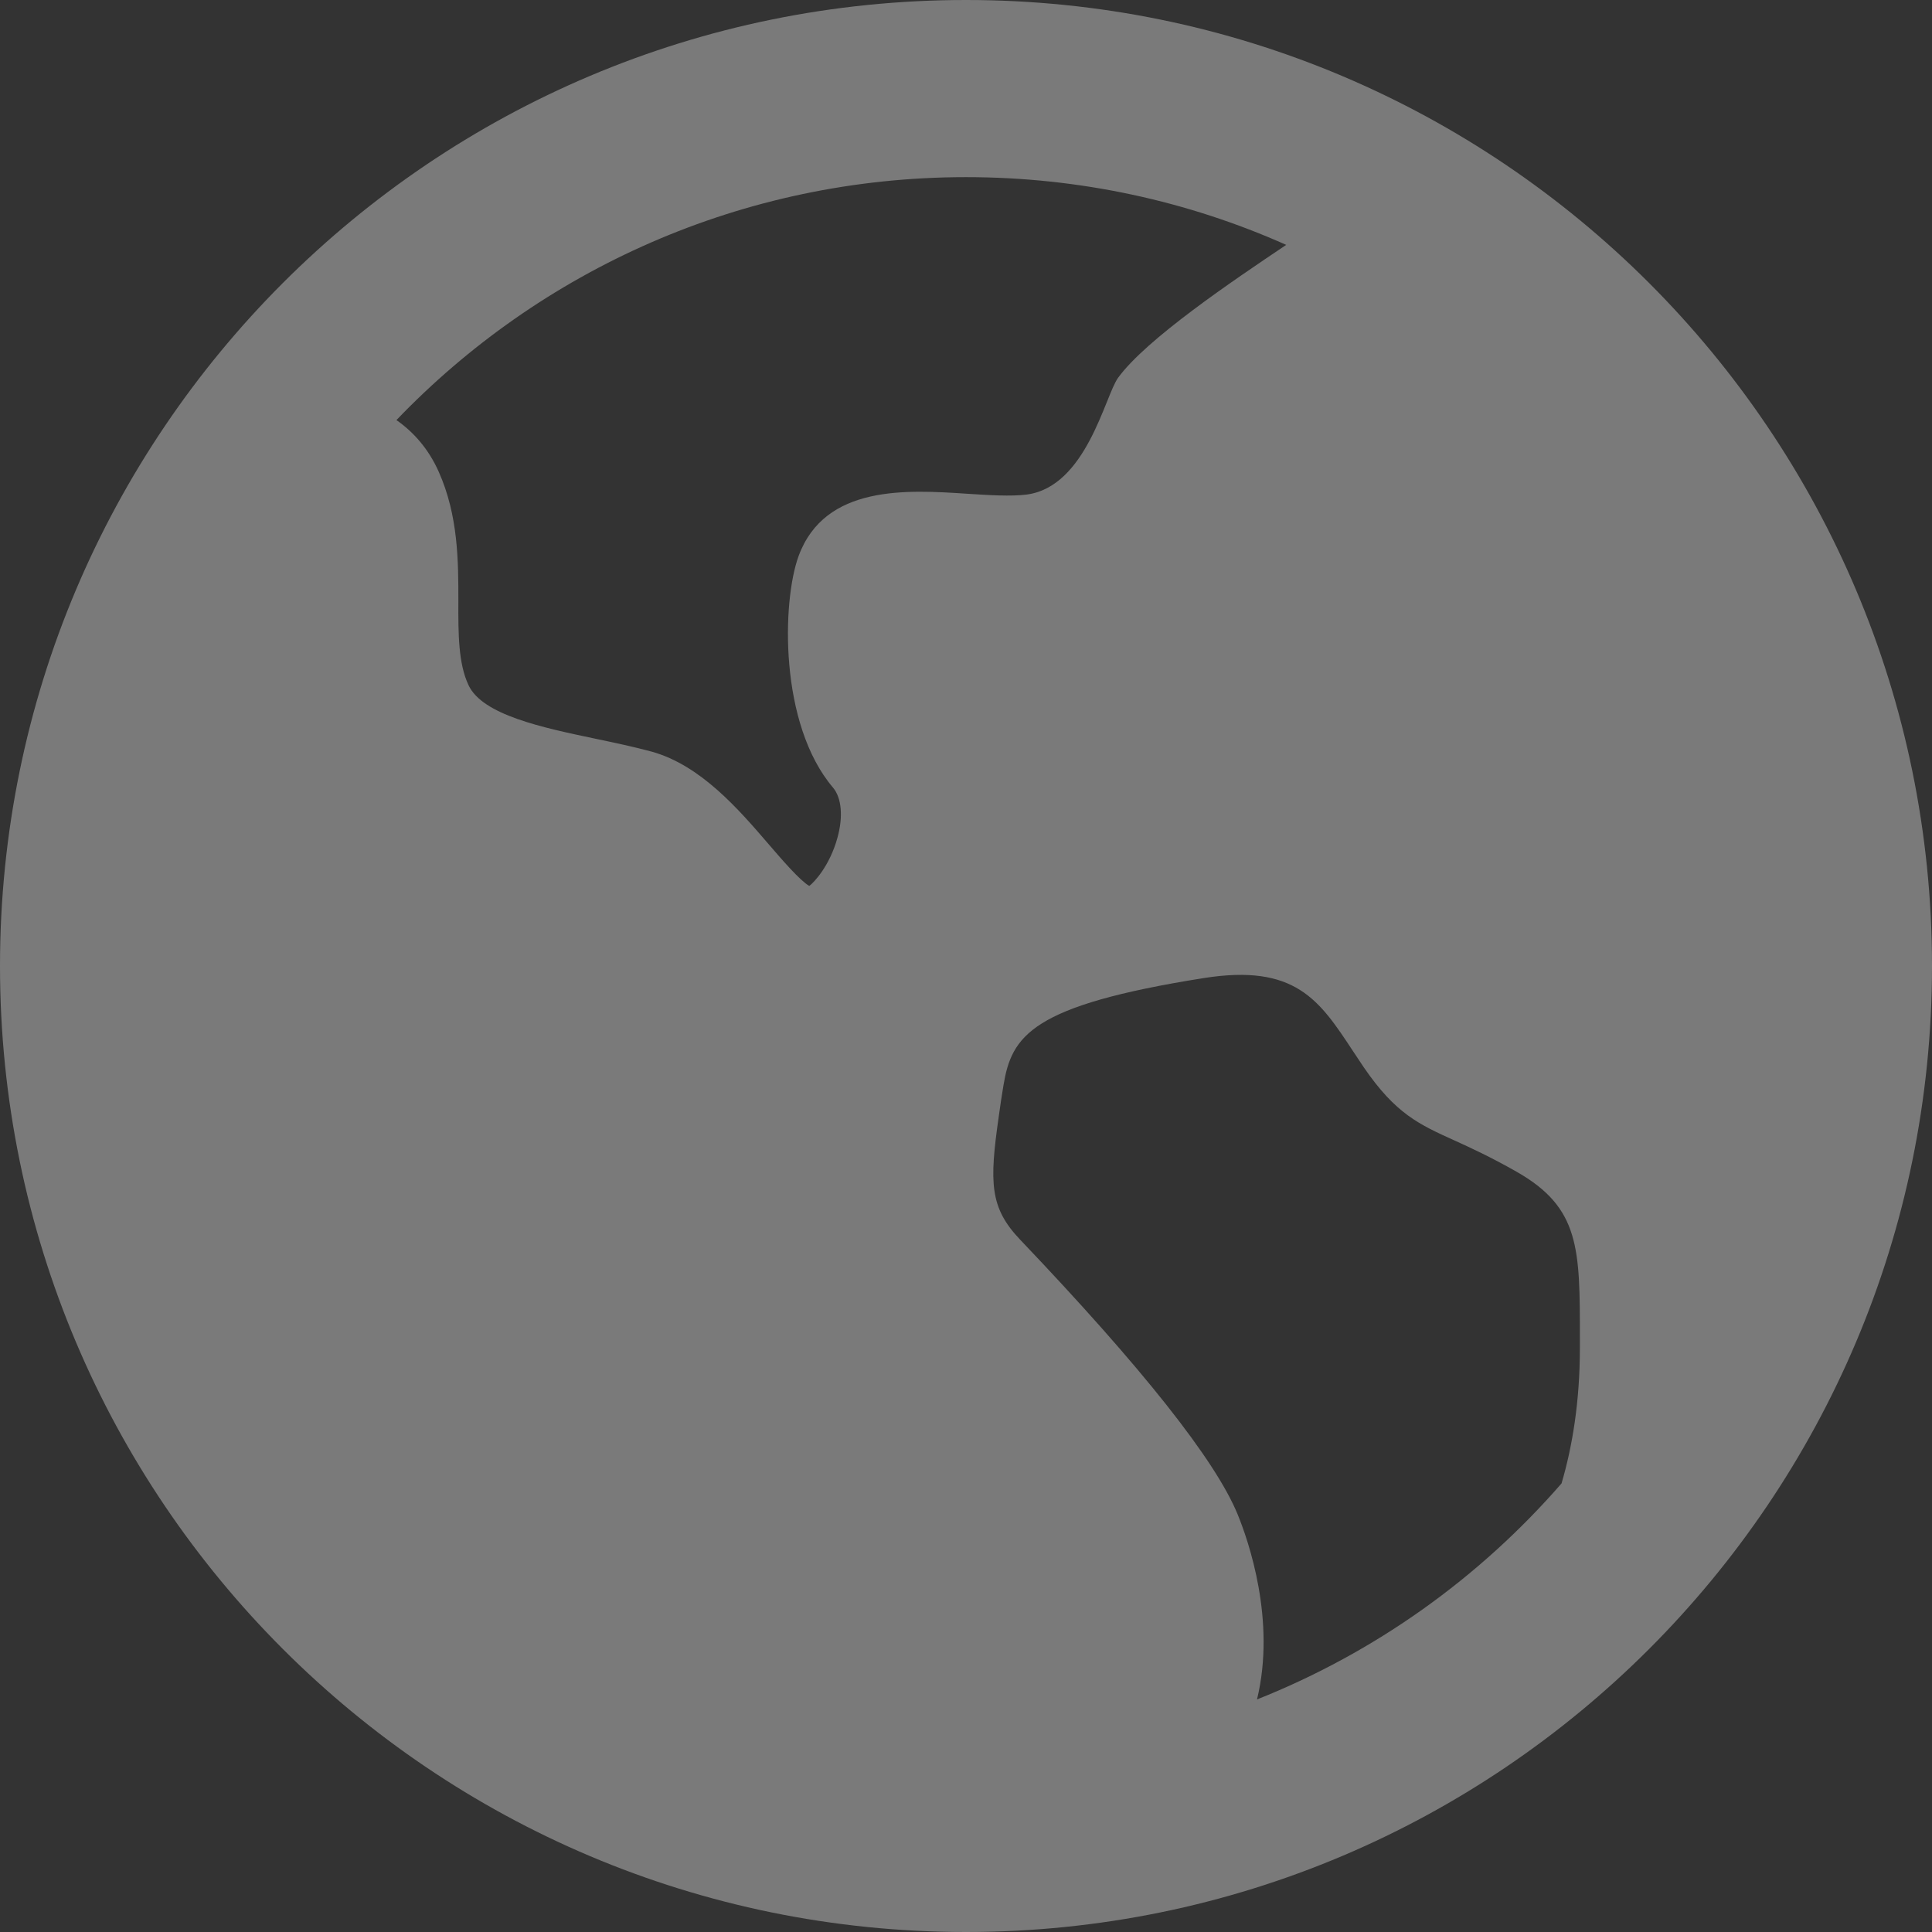 <?xml version="1.0" encoding="UTF-8"?>
<svg width="16px" height="16px" viewBox="0 0 16 16" version="1.1" xmlns="http://www.w3.org/2000/svg" xmlns:xlink="http://www.w3.org/1999/xlink">
    <rect x="0" y="0" width="16" height="16" fill="#333333" stroke="none"/>
    <title>Světová tématika</title>
    <g id="Page-1" stroke="none" stroke-width="1" fill="none" fill-rule="evenodd" fill-opacity="0.35">
        <g id="Artboard" transform="translate(-184.547, -31)" fill="#FFFFFF" fill-rule="nonzero">
            <path d="M192.547,31 C196.965,31 200.547,34.582 200.547,39 C200.547,43.418 196.965,47 192.547,47 C188.128,47 184.547,43.418 184.547,39 C184.547,34.582 188.128,31 192.547,31 Z M195.75,39.702 C195.474,39.283 195.274,38.98 194.516,39.1 C193.084,39.327 192.925,39.578 192.857,39.99 L192.837,40.115 L192.818,40.248 C192.74,40.794 192.743,41.001 192.994,41.265 C194.006,42.327 194.612,43.092 194.796,43.54 C194.886,43.759 195.116,44.42 194.957,45.074 C195.936,44.685 196.799,44.067 197.479,43.285 C197.567,42.986 197.631,42.613 197.631,42.161 L197.631,42.078 C197.631,41.34 197.631,41.003 197.109,40.705 C196.889,40.58 196.725,40.505 196.593,40.445 C196.299,40.312 196.105,40.224 195.842,39.84 C195.811,39.794 195.781,39.749 195.75,39.702 Z M192.547,32.467 C190.693,32.467 189.019,33.239 187.83,34.479 C187.971,34.577 188.095,34.716 188.18,34.906 C188.343,35.272 188.343,35.649 188.343,35.982 C188.342,36.245 188.342,36.494 188.427,36.674 C188.542,36.921 189.04,37.026 189.479,37.118 C189.636,37.151 189.798,37.185 189.945,37.225 C190.35,37.338 190.663,37.701 190.914,37.993 C191.018,38.114 191.172,38.293 191.249,38.337 C191.289,38.308 191.419,38.169 191.482,37.939 C191.531,37.764 191.517,37.608 191.446,37.523 C190.998,36.996 191.023,35.979 191.161,35.604 C191.379,35.013 192.059,35.056 192.556,35.089 C192.742,35.101 192.917,35.112 193.047,35.096 C193.545,35.033 193.698,34.276 193.807,34.128 C194.04,33.808 194.755,33.326 195.199,33.028 C194.389,32.667 193.491,32.467 192.547,32.467 Z" id="Světová-tématika"></path>
        </g>
    </g>
</svg>
